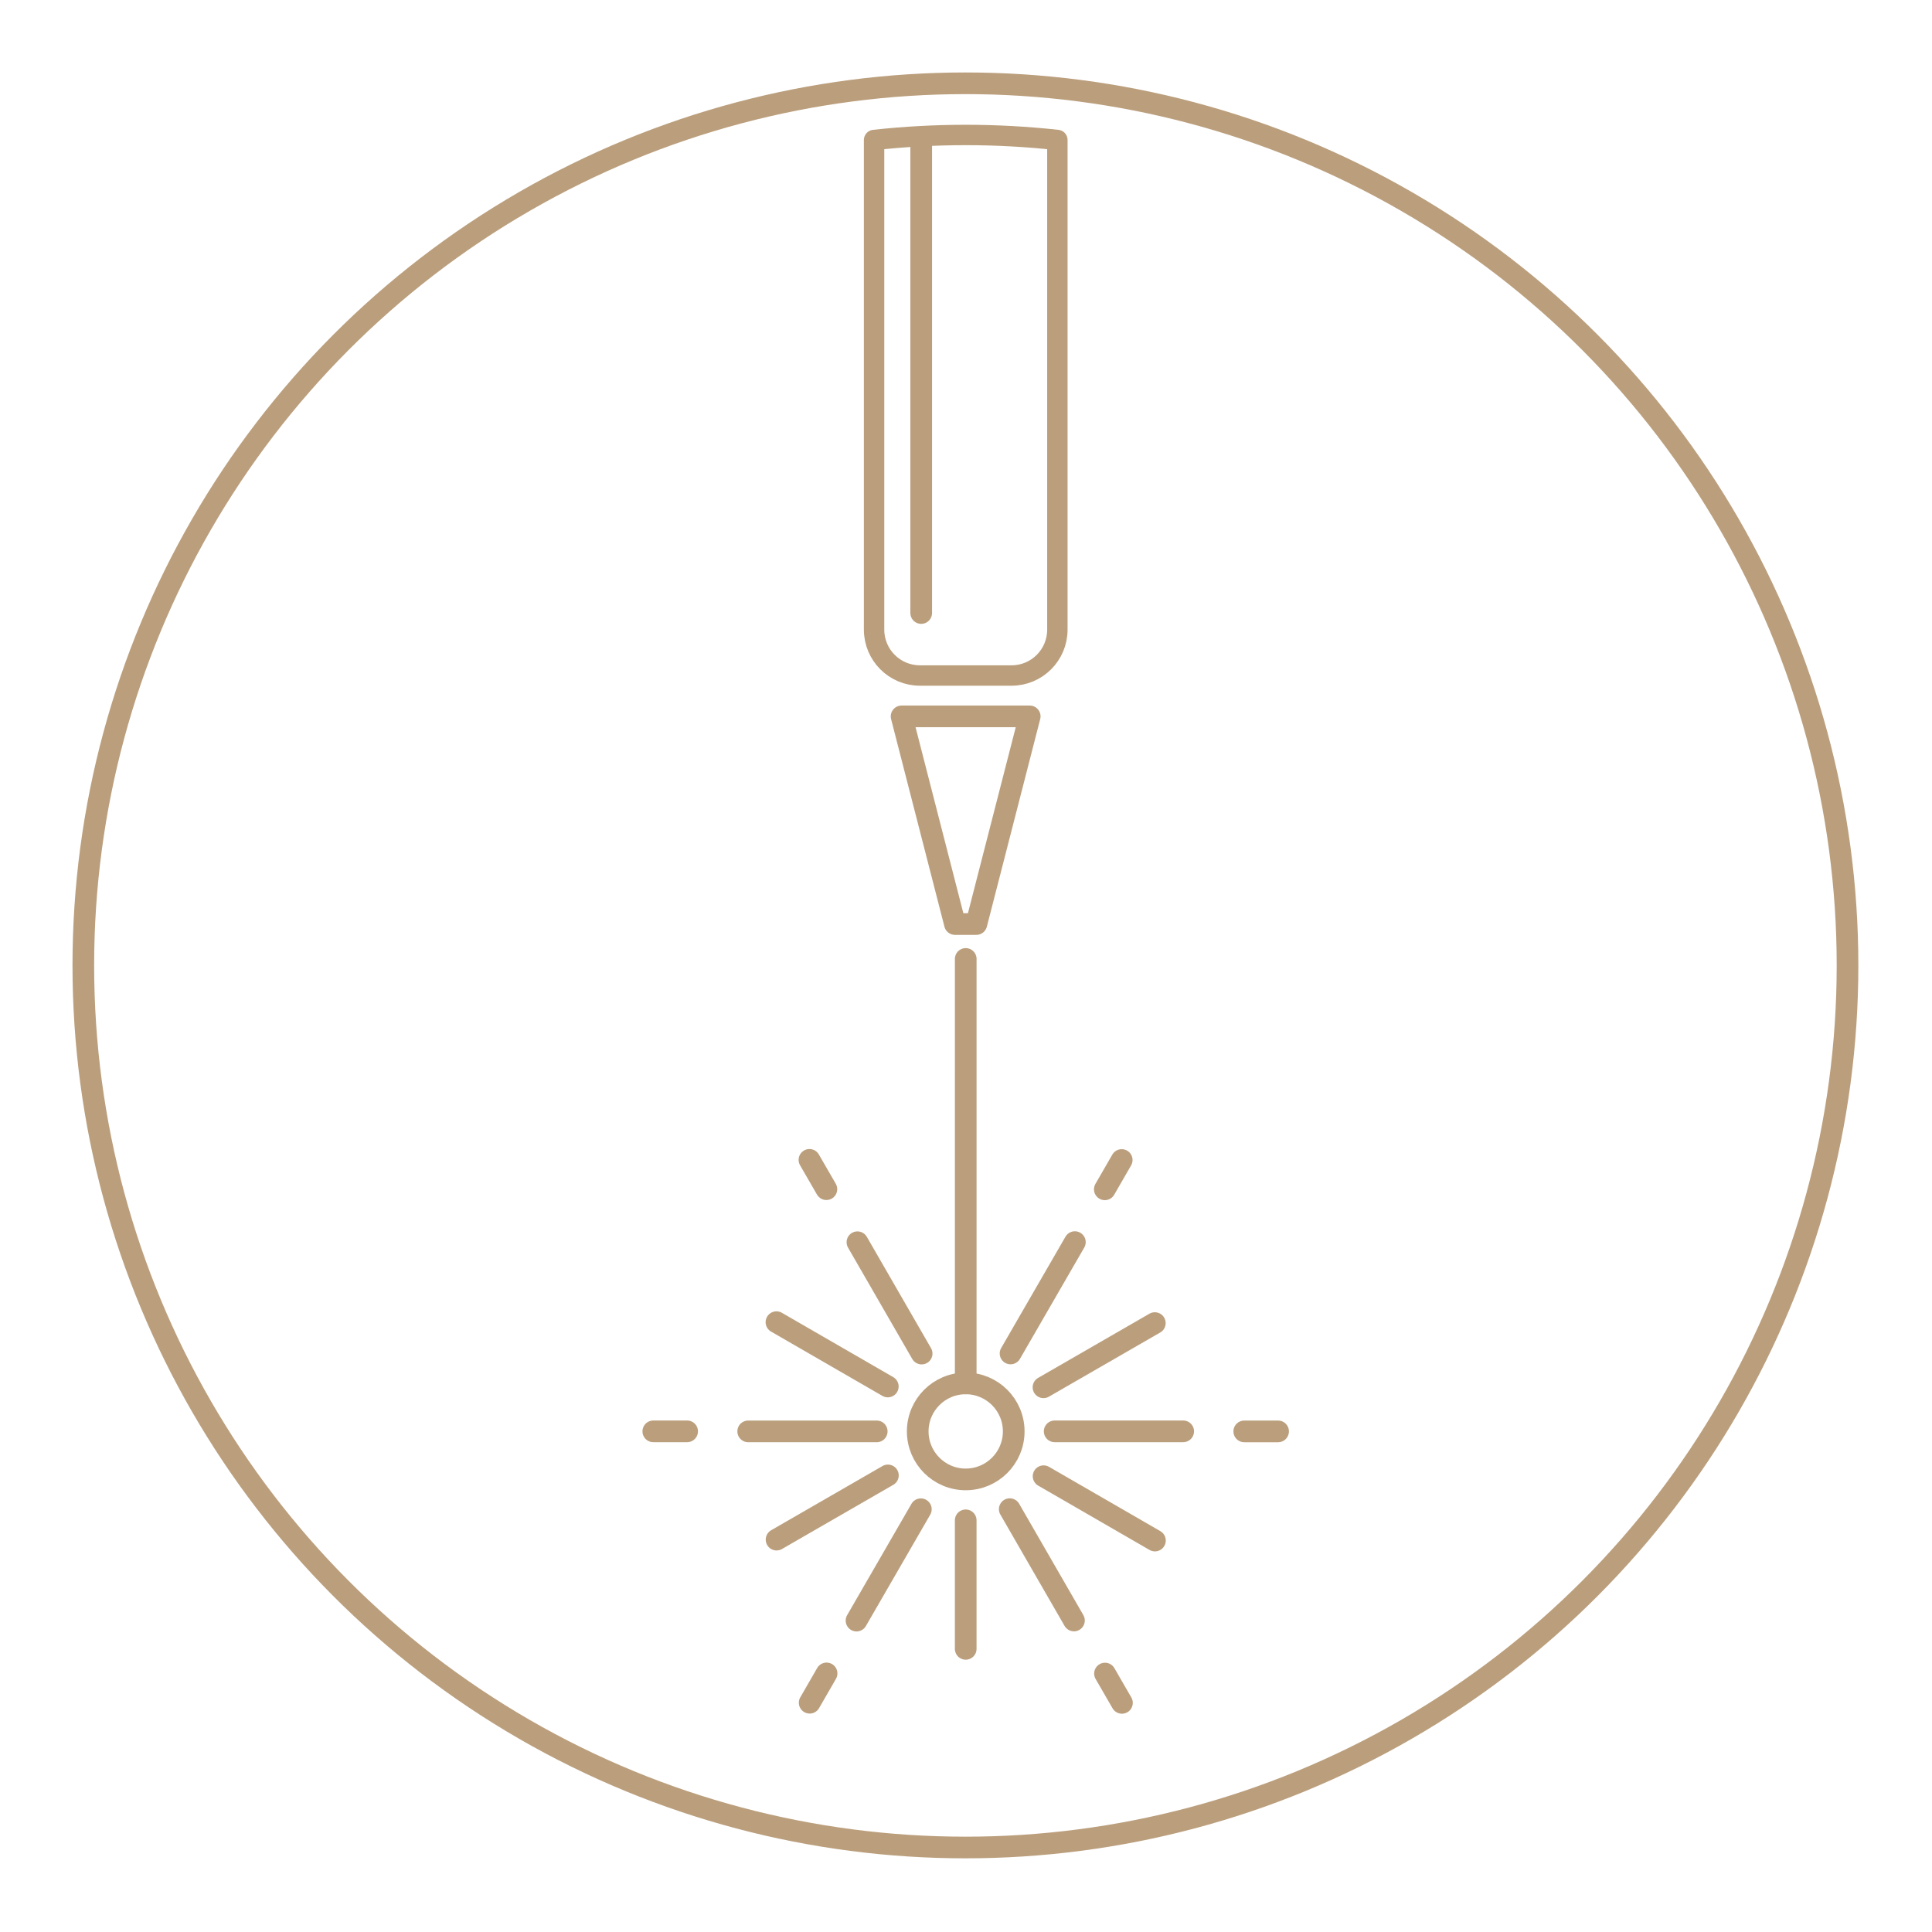 <?xml version="1.0" encoding="UTF-8" standalone="no"?>
<svg xmlns="http://www.w3.org/2000/svg" xmlns:xlink="http://www.w3.org/1999/xlink" xmlns:serif="http://www.serif.com/" width="100%" height="100%" viewBox="0 0 196 196" version="1.1" xml:space="preserve" style="fill-rule:evenodd;clip-rule:evenodd;stroke-linecap:round;stroke-linejoin:round;stroke-miterlimit:1.5;">
    <g id="Creation_Curves_copy_3" transform="matrix(0.983,0,0,0.983,1.635,1.63)">
        <g transform="matrix(1.08,0,0,1.08,-7.502,-20.289)">
            <circle cx="97.661" cy="109.503" r="84.293" style="fill:none;stroke:rgb(187,159,125);stroke-width:2.07px;"></circle>
        </g>
        <g transform="matrix(1.017,0,0,1.017,-1.662,-1.657)">
            <path d="M88.699,14.204C91.758,13.868 94.859,13.696 97.999,13.696C101.14,13.696 104.241,13.868 107.299,14.204L107.299,63.899C107.299,66.465 105.216,68.549 102.649,68.549L93.349,68.549C90.783,68.549 88.699,66.465 88.699,63.899L88.699,14.204Z" style="fill:none;stroke:rgb(187,159,125);stroke-width:2.07px;"></path>
        </g>
        <g transform="matrix(-1.017,-1.24542e-16,1.24542e-16,-1.017,198.006,171.941)">
            <path d="M97.253,76.929L99.425,76.929C101.275,84.128 104.84,98 104.84,98L91.838,98C91.838,98 95.402,84.128 97.253,76.929Z" style="fill:none;stroke:rgb(187,159,125);stroke-width:2.2px;"></path>
        </g>
        <g transform="matrix(1.017,0,0,1.017,-3.321,-1.031)">
            <circle cx="99.63" cy="144.64" r="4.871" style="fill:none;stroke:rgb(187,159,125);stroke-width:2.2px;"></circle>
        </g>
        <g transform="matrix(1.017,0,0,1.017,-1.662,-1.657)">
            <path d="M98,97.311L97.999,140.386" style="fill:none;stroke:rgb(187,159,125);stroke-width:2.2px;"></path>
        </g>
        <g transform="matrix(-0.508,-0.881,0.881,-0.508,23.551,304.118)">
            <path d="M97.999,150.127L98,163.169" style="fill:none;stroke:rgb(187,159,125);stroke-width:2.2px;"></path>
        </g>
        <g transform="matrix(-0.881,-0.509,0.509,-0.881,112.552,320.167)">
            <path d="M97.999,150.127L98,163.169" style="fill:none;stroke:rgb(187,159,125);stroke-width:2.2px;"></path>
        </g>
        <g transform="matrix(-0.881,0.508,-0.508,-0.881,256.055,220.513)">
            <path d="M97.999,150.127L98,163.169" style="fill:none;stroke:rgb(187,159,125);stroke-width:2.2px;"></path>
        </g>
        <g transform="matrix(-0.509,0.881,-0.881,-0.509,272.104,131.511)">
            <path d="M97.999,150.127L98,163.169" style="fill:none;stroke:rgb(187,159,125);stroke-width:2.2px;"></path>
        </g>
        <g transform="matrix(-5.54777e-05,1.017,-1.017,-5.54777e-05,241.502,46.409)">
            <path d="M97.999,150.127L98,163.169" style="fill:none;stroke:rgb(187,159,125);stroke-width:2.2px;"></path>
        </g>
        <g transform="matrix(0.508,0.881,-0.881,0.508,172.449,-11.991)">
            <path d="M97.999,150.127L98,163.169" style="fill:none;stroke:rgb(187,159,125);stroke-width:2.2px;"></path>
        </g>
        <g transform="matrix(0.881,0.509,-0.509,0.881,83.448,-28.041)">
            <path d="M97.999,150.127L98,163.169" style="fill:none;stroke:rgb(187,159,125);stroke-width:2.2px;"></path>
        </g>
        <g transform="matrix(1.017,5.54777e-05,-5.54777e-05,1.017,-1.655,2.561)">
            <path d="M97.999,150.127L98,163.169" style="fill:none;stroke:rgb(187,159,125);stroke-width:2.2px;"></path>
        </g>
        <g transform="matrix(0.881,-0.508,0.508,0.881,-60.055,71.614)">
            <path d="M97.999,150.127L98,163.169" style="fill:none;stroke:rgb(187,159,125);stroke-width:2.2px;"></path>
        </g>
        <g transform="matrix(0.509,-0.881,0.881,0.509,-76.104,160.616)">
            <path d="M97.999,150.127L98,163.169" style="fill:none;stroke:rgb(187,159,125);stroke-width:2.2px;"></path>
        </g>
        <g transform="matrix(5.54777e-05,-1.017,1.017,5.54777e-05,-45.502,245.718)">
            <path d="M97.999,150.127L98,163.169" style="fill:none;stroke:rgb(187,159,125);stroke-width:2.2px;"></path>
        </g>
        <g transform="matrix(0.508,-0.881,0.881,0.508,-75.106,150.466)">
            <path d="M117.109,145.258L120.542,145.258" style="fill:none;stroke:rgb(187,159,125);stroke-width:2.2px;"></path>
        </g>
        <g transform="matrix(-0.509,-0.881,0.881,-0.509,15.259,298.179)">
            <path d="M117.109,145.258L120.542,145.258" style="fill:none;stroke:rgb(187,159,125);stroke-width:2.2px;"></path>
        </g>
        <g transform="matrix(-1.017,9.55503e-05,-9.55503e-05,-1.017,188.365,293.778)">
            <path d="M117.109,145.258L120.542,145.258" style="fill:none;stroke:rgb(187,159,125);stroke-width:2.2px;"></path>
        </g>
        <g transform="matrix(-0.508,0.881,-0.881,-0.508,271.106,141.663)">
            <path d="M117.109,145.258L120.542,145.258" style="fill:none;stroke:rgb(187,159,125);stroke-width:2.2px;"></path>
        </g>
        <g transform="matrix(0.509,0.881,-0.881,0.509,180.741,-6.05)">
            <path d="M117.109,145.258L120.542,145.258" style="fill:none;stroke:rgb(187,159,125);stroke-width:2.2px;"></path>
        </g>
        <g transform="matrix(1.017,-9.55503e-05,9.55503e-05,1.017,7.635,-1.649)">
            <path d="M117.109,145.258L120.542,145.258" style="fill:none;stroke:rgb(187,159,125);stroke-width:2.2px;"></path>
        </g>
        <g transform="matrix(1.017,0,0,1.017,-1.551,-1.337)">
            <path d="M93.372,13.821L93.372,61.892" style="fill:none;stroke:rgb(187,159,125);stroke-width:2.2px;"></path>
        </g>
    </g>
</svg>
